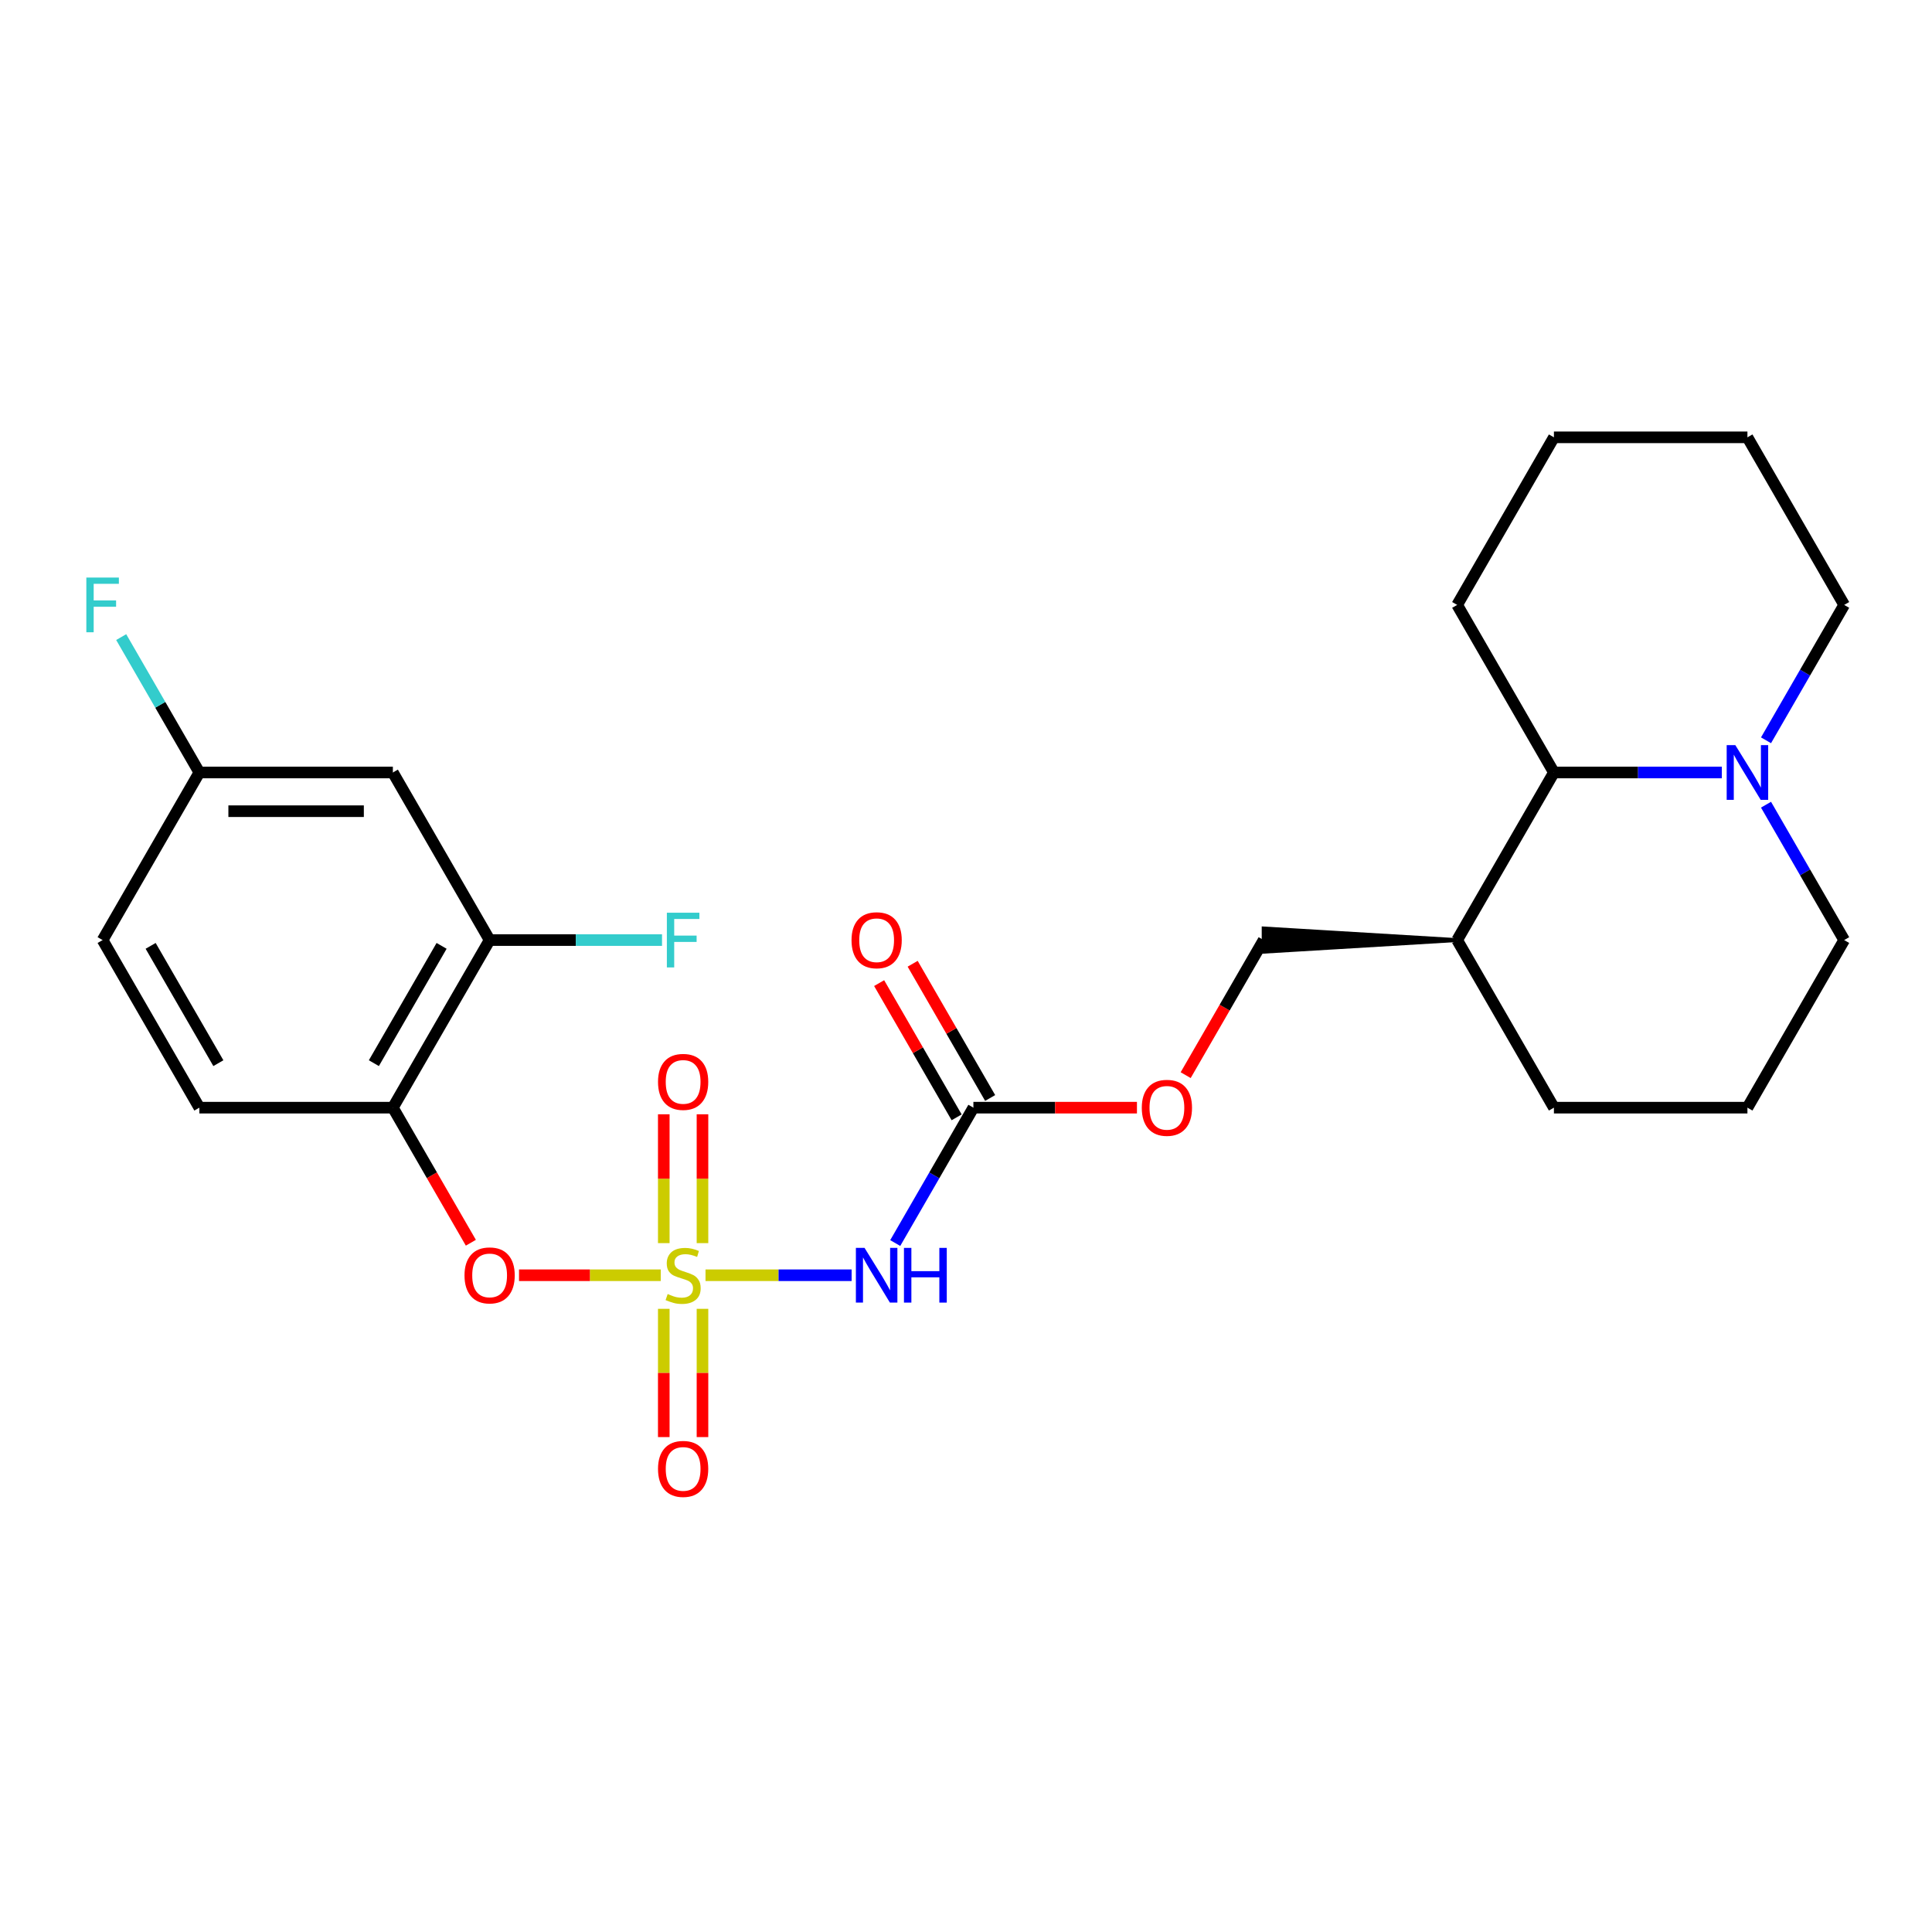 <?xml version='1.0' encoding='iso-8859-1'?>
<svg version='1.1' baseProfile='full'
              xmlns='http://www.w3.org/2000/svg'
                      xmlns:rdkit='http://www.rdkit.org/xml'
                      xmlns:xlink='http://www.w3.org/1999/xlink'
                  xml:space='preserve'
width='1000px' height='1000px' viewBox='0 0 1000 1000'>
<!-- END OF HEADER -->
<rect style='opacity:1.0;fill:#FFFFFF;stroke:none' width='1000' height='1000' x='0' y='0'> </rect>
<path class='bond-0' d='M 365.172,660.064 L 402.982,660.064' style='fill:none;fill-rule:evenodd;stroke:#CCCC00;stroke-width:6px;stroke-linecap:butt;stroke-linejoin:miter;stroke-opacity:1' />
<path class='bond-0' d='M 402.982,660.064 L 440.793,660.064' style='fill:none;fill-rule:evenodd;stroke:#0000FF;stroke-width:6px;stroke-linecap:butt;stroke-linejoin:miter;stroke-opacity:1' />
<path class='bond-2' d='M 342.004,660.064 L 305.323,660.064' style='fill:none;fill-rule:evenodd;stroke:#CCCC00;stroke-width:6px;stroke-linecap:butt;stroke-linejoin:miter;stroke-opacity:1' />
<path class='bond-2' d='M 305.323,660.064 L 268.642,660.064' style='fill:none;fill-rule:evenodd;stroke:#FF0000;stroke-width:6px;stroke-linecap:butt;stroke-linejoin:miter;stroke-opacity:1' />
<path class='bond-7' d='M 343.572,677.448 L 343.572,710.641' style='fill:none;fill-rule:evenodd;stroke:#CCCC00;stroke-width:6px;stroke-linecap:butt;stroke-linejoin:miter;stroke-opacity:1' />
<path class='bond-7' d='M 343.572,710.641 L 343.572,743.834' style='fill:none;fill-rule:evenodd;stroke:#FF0000;stroke-width:6px;stroke-linecap:butt;stroke-linejoin:miter;stroke-opacity:1' />
<path class='bond-7' d='M 363.603,677.448 L 363.603,710.641' style='fill:none;fill-rule:evenodd;stroke:#CCCC00;stroke-width:6px;stroke-linecap:butt;stroke-linejoin:miter;stroke-opacity:1' />
<path class='bond-7' d='M 363.603,710.641 L 363.603,743.834' style='fill:none;fill-rule:evenodd;stroke:#FF0000;stroke-width:6px;stroke-linecap:butt;stroke-linejoin:miter;stroke-opacity:1' />
<path class='bond-8' d='M 363.603,643.44 L 363.603,610.096' style='fill:none;fill-rule:evenodd;stroke:#CCCC00;stroke-width:6px;stroke-linecap:butt;stroke-linejoin:miter;stroke-opacity:1' />
<path class='bond-8' d='M 363.603,610.096 L 363.603,576.752' style='fill:none;fill-rule:evenodd;stroke:#FF0000;stroke-width:6px;stroke-linecap:butt;stroke-linejoin:miter;stroke-opacity:1' />
<path class='bond-8' d='M 343.572,643.44 L 343.572,610.096' style='fill:none;fill-rule:evenodd;stroke:#CCCC00;stroke-width:6px;stroke-linecap:butt;stroke-linejoin:miter;stroke-opacity:1' />
<path class='bond-8' d='M 343.572,610.096 L 343.572,576.752' style='fill:none;fill-rule:evenodd;stroke:#FF0000;stroke-width:6px;stroke-linecap:butt;stroke-linejoin:miter;stroke-opacity:1' />
<path class='bond-1' d='M 463.368,643.4 L 483.598,608.361' style='fill:none;fill-rule:evenodd;stroke:#0000FF;stroke-width:6px;stroke-linecap:butt;stroke-linejoin:miter;stroke-opacity:1' />
<path class='bond-1' d='M 483.598,608.361 L 503.827,573.323' style='fill:none;fill-rule:evenodd;stroke:#000000;stroke-width:6px;stroke-linecap:butt;stroke-linejoin:miter;stroke-opacity:1' />
<path class='bond-11' d='M 503.827,573.323 L 546.155,573.323' style='fill:none;fill-rule:evenodd;stroke:#000000;stroke-width:6px;stroke-linecap:butt;stroke-linejoin:miter;stroke-opacity:1' />
<path class='bond-11' d='M 546.155,573.323 L 588.483,573.323' style='fill:none;fill-rule:evenodd;stroke:#FF0000;stroke-width:6px;stroke-linecap:butt;stroke-linejoin:miter;stroke-opacity:1' />
<path class='bond-12' d='M 512.501,568.315 L 492.445,533.576' style='fill:none;fill-rule:evenodd;stroke:#000000;stroke-width:6px;stroke-linecap:butt;stroke-linejoin:miter;stroke-opacity:1' />
<path class='bond-12' d='M 492.445,533.576 L 472.389,498.838' style='fill:none;fill-rule:evenodd;stroke:#FF0000;stroke-width:6px;stroke-linecap:butt;stroke-linejoin:miter;stroke-opacity:1' />
<path class='bond-12' d='M 495.153,578.331 L 475.097,543.592' style='fill:none;fill-rule:evenodd;stroke:#000000;stroke-width:6px;stroke-linecap:butt;stroke-linejoin:miter;stroke-opacity:1' />
<path class='bond-12' d='M 475.097,543.592 L 455.04,508.854' style='fill:none;fill-rule:evenodd;stroke:#FF0000;stroke-width:6px;stroke-linecap:butt;stroke-linejoin:miter;stroke-opacity:1' />
<path class='bond-3' d='M 243.715,643.24 L 223.531,608.281' style='fill:none;fill-rule:evenodd;stroke:#FF0000;stroke-width:6px;stroke-linecap:butt;stroke-linejoin:miter;stroke-opacity:1' />
<path class='bond-3' d='M 223.531,608.281 L 203.348,573.323' style='fill:none;fill-rule:evenodd;stroke:#000000;stroke-width:6px;stroke-linecap:butt;stroke-linejoin:miter;stroke-opacity:1' />
<path class='bond-5' d='M 203.348,573.323 L 253.428,486.582' style='fill:none;fill-rule:evenodd;stroke:#000000;stroke-width:6px;stroke-linecap:butt;stroke-linejoin:miter;stroke-opacity:1' />
<path class='bond-5' d='M 193.512,550.296 L 228.568,489.577' style='fill:none;fill-rule:evenodd;stroke:#000000;stroke-width:6px;stroke-linecap:butt;stroke-linejoin:miter;stroke-opacity:1' />
<path class='bond-13' d='M 203.348,573.323 L 103.188,573.323' style='fill:none;fill-rule:evenodd;stroke:#000000;stroke-width:6px;stroke-linecap:butt;stroke-linejoin:miter;stroke-opacity:1' />
<path class='bond-4' d='M 891.222,399.841 L 847.764,399.841' style='fill:none;fill-rule:evenodd;stroke:#0000FF;stroke-width:6px;stroke-linecap:butt;stroke-linejoin:miter;stroke-opacity:1' />
<path class='bond-4' d='M 847.764,399.841 L 804.306,399.841' style='fill:none;fill-rule:evenodd;stroke:#000000;stroke-width:6px;stroke-linecap:butt;stroke-linejoin:miter;stroke-opacity:1' />
<path class='bond-20' d='M 914.087,383.177 L 934.316,348.139' style='fill:none;fill-rule:evenodd;stroke:#0000FF;stroke-width:6px;stroke-linecap:butt;stroke-linejoin:miter;stroke-opacity:1' />
<path class='bond-20' d='M 934.316,348.139 L 954.545,313.1' style='fill:none;fill-rule:evenodd;stroke:#000000;stroke-width:6px;stroke-linecap:butt;stroke-linejoin:miter;stroke-opacity:1' />
<path class='bond-27' d='M 914.087,416.505 L 934.316,451.544' style='fill:none;fill-rule:evenodd;stroke:#0000FF;stroke-width:6px;stroke-linecap:butt;stroke-linejoin:miter;stroke-opacity:1' />
<path class='bond-27' d='M 934.316,451.544 L 954.545,486.582' style='fill:none;fill-rule:evenodd;stroke:#000000;stroke-width:6px;stroke-linecap:butt;stroke-linejoin:miter;stroke-opacity:1' />
<path class='bond-9' d='M 253.428,486.582 L 203.348,399.841' style='fill:none;fill-rule:evenodd;stroke:#000000;stroke-width:6px;stroke-linecap:butt;stroke-linejoin:miter;stroke-opacity:1' />
<path class='bond-16' d='M 253.428,486.582 L 298.046,486.582' style='fill:none;fill-rule:evenodd;stroke:#000000;stroke-width:6px;stroke-linecap:butt;stroke-linejoin:miter;stroke-opacity:1' />
<path class='bond-16' d='M 298.046,486.582 L 342.664,486.582' style='fill:none;fill-rule:evenodd;stroke:#33CCCC;stroke-width:6px;stroke-linecap:butt;stroke-linejoin:miter;stroke-opacity:1' />
<path class='bond-6' d='M 804.306,399.841 L 754.226,486.582' style='fill:none;fill-rule:evenodd;stroke:#000000;stroke-width:6px;stroke-linecap:butt;stroke-linejoin:miter;stroke-opacity:1' />
<path class='bond-23' d='M 804.306,399.841 L 754.226,313.1' style='fill:none;fill-rule:evenodd;stroke:#000000;stroke-width:6px;stroke-linecap:butt;stroke-linejoin:miter;stroke-opacity:1' />
<path class='bond-26' d='M 203.348,399.841 L 103.188,399.841' style='fill:none;fill-rule:evenodd;stroke:#000000;stroke-width:6px;stroke-linecap:butt;stroke-linejoin:miter;stroke-opacity:1' />
<path class='bond-26' d='M 188.324,419.873 L 118.212,419.873' style='fill:none;fill-rule:evenodd;stroke:#000000;stroke-width:6px;stroke-linecap:butt;stroke-linejoin:miter;stroke-opacity:1' />
<path class='bond-10' d='M 754.226,486.582 L 654.066,480.572 L 654.066,492.592 Z' style='fill:#000000;fill-rule:evenodd;fill-opacity:1;stroke:#000000;stroke-width:2px;stroke-linecap:butt;stroke-linejoin:miter;stroke-opacity:1;' />
<path class='bond-22' d='M 754.226,486.582 L 804.306,573.323' style='fill:none;fill-rule:evenodd;stroke:#000000;stroke-width:6px;stroke-linecap:butt;stroke-linejoin:miter;stroke-opacity:1' />
<path class='bond-14' d='M 613.7,556.499 L 633.883,521.54' style='fill:none;fill-rule:evenodd;stroke:#FF0000;stroke-width:6px;stroke-linecap:butt;stroke-linejoin:miter;stroke-opacity:1' />
<path class='bond-14' d='M 633.883,521.54 L 654.066,486.582' style='fill:none;fill-rule:evenodd;stroke:#000000;stroke-width:6px;stroke-linecap:butt;stroke-linejoin:miter;stroke-opacity:1' />
<path class='bond-17' d='M 103.188,573.323 L 53.109,486.582' style='fill:none;fill-rule:evenodd;stroke:#000000;stroke-width:6px;stroke-linecap:butt;stroke-linejoin:miter;stroke-opacity:1' />
<path class='bond-17' d='M 113.025,550.296 L 77.969,489.577' style='fill:none;fill-rule:evenodd;stroke:#000000;stroke-width:6px;stroke-linecap:butt;stroke-linejoin:miter;stroke-opacity:1' />
<path class='bond-15' d='M 103.188,399.841 L 53.109,486.582' style='fill:none;fill-rule:evenodd;stroke:#000000;stroke-width:6px;stroke-linecap:butt;stroke-linejoin:miter;stroke-opacity:1' />
<path class='bond-18' d='M 103.188,399.841 L 82.959,364.803' style='fill:none;fill-rule:evenodd;stroke:#000000;stroke-width:6px;stroke-linecap:butt;stroke-linejoin:miter;stroke-opacity:1' />
<path class='bond-18' d='M 82.959,364.803 L 62.73,329.764' style='fill:none;fill-rule:evenodd;stroke:#33CCCC;stroke-width:6px;stroke-linecap:butt;stroke-linejoin:miter;stroke-opacity:1' />
<path class='bond-19' d='M 954.545,486.582 L 904.466,573.323' style='fill:none;fill-rule:evenodd;stroke:#000000;stroke-width:6px;stroke-linecap:butt;stroke-linejoin:miter;stroke-opacity:1' />
<path class='bond-28' d='M 954.545,313.1 L 904.466,226.36' style='fill:none;fill-rule:evenodd;stroke:#000000;stroke-width:6px;stroke-linecap:butt;stroke-linejoin:miter;stroke-opacity:1' />
<path class='bond-21' d='M 904.466,573.323 L 804.306,573.323' style='fill:none;fill-rule:evenodd;stroke:#000000;stroke-width:6px;stroke-linecap:butt;stroke-linejoin:miter;stroke-opacity:1' />
<path class='bond-25' d='M 754.226,313.1 L 804.306,226.36' style='fill:none;fill-rule:evenodd;stroke:#000000;stroke-width:6px;stroke-linecap:butt;stroke-linejoin:miter;stroke-opacity:1' />
<path class='bond-24' d='M 904.466,226.36 L 804.306,226.36' style='fill:none;fill-rule:evenodd;stroke:#000000;stroke-width:6px;stroke-linecap:butt;stroke-linejoin:miter;stroke-opacity:1' />
<path  class='atom-0' d='M 345.588 669.784
Q 345.908 669.904, 347.228 670.464
Q 348.548 671.024, 349.988 671.384
Q 351.468 671.704, 352.908 671.704
Q 355.588 671.704, 357.148 670.424
Q 358.708 669.104, 358.708 666.824
Q 358.708 665.264, 357.908 664.304
Q 357.148 663.344, 355.948 662.824
Q 354.748 662.304, 352.748 661.704
Q 350.228 660.944, 348.708 660.224
Q 347.228 659.504, 346.148 657.984
Q 345.108 656.464, 345.108 653.904
Q 345.108 650.344, 347.508 648.144
Q 349.948 645.944, 354.748 645.944
Q 358.028 645.944, 361.748 647.504
L 360.828 650.584
Q 357.428 649.184, 354.868 649.184
Q 352.108 649.184, 350.588 650.344
Q 349.068 651.464, 349.108 653.424
Q 349.108 654.944, 349.868 655.864
Q 350.668 656.784, 351.788 657.304
Q 352.948 657.824, 354.868 658.424
Q 357.428 659.224, 358.948 660.024
Q 360.468 660.824, 361.548 662.464
Q 362.668 664.064, 362.668 666.824
Q 362.668 670.744, 360.028 672.864
Q 357.428 674.944, 353.068 674.944
Q 350.548 674.944, 348.628 674.384
Q 346.748 673.864, 344.508 672.944
L 345.588 669.784
' fill='#CCCC00'/>
<path  class='atom-1' d='M 447.487 645.904
L 456.767 660.904
Q 457.687 662.384, 459.167 665.064
Q 460.647 667.744, 460.727 667.904
L 460.727 645.904
L 464.487 645.904
L 464.487 674.224
L 460.607 674.224
L 450.647 657.824
Q 449.487 655.904, 448.247 653.704
Q 447.047 651.504, 446.687 650.824
L 446.687 674.224
L 443.007 674.224
L 443.007 645.904
L 447.487 645.904
' fill='#0000FF'/>
<path  class='atom-1' d='M 467.887 645.904
L 471.727 645.904
L 471.727 657.944
L 486.207 657.944
L 486.207 645.904
L 490.047 645.904
L 490.047 674.224
L 486.207 674.224
L 486.207 661.144
L 471.727 661.144
L 471.727 674.224
L 467.887 674.224
L 467.887 645.904
' fill='#0000FF'/>
<path  class='atom-3' d='M 240.428 660.144
Q 240.428 653.344, 243.788 649.544
Q 247.148 645.744, 253.428 645.744
Q 259.708 645.744, 263.068 649.544
Q 266.428 653.344, 266.428 660.144
Q 266.428 667.024, 263.028 670.944
Q 259.628 674.824, 253.428 674.824
Q 247.188 674.824, 243.788 670.944
Q 240.428 667.064, 240.428 660.144
M 253.428 671.624
Q 257.748 671.624, 260.068 668.744
Q 262.428 665.824, 262.428 660.144
Q 262.428 654.584, 260.068 651.784
Q 257.748 648.944, 253.428 648.944
Q 249.108 648.944, 246.748 651.744
Q 244.428 654.544, 244.428 660.144
Q 244.428 665.864, 246.748 668.744
Q 249.108 671.624, 253.428 671.624
' fill='#FF0000'/>
<path  class='atom-5' d='M 898.206 385.681
L 907.486 400.681
Q 908.406 402.161, 909.886 404.841
Q 911.366 407.521, 911.446 407.681
L 911.446 385.681
L 915.206 385.681
L 915.206 414.001
L 911.326 414.001
L 901.366 397.601
Q 900.206 395.681, 898.966 393.481
Q 897.766 391.281, 897.406 390.601
L 897.406 414.001
L 893.726 414.001
L 893.726 385.681
L 898.206 385.681
' fill='#0000FF'/>
<path  class='atom-8' d='M 340.588 760.303
Q 340.588 753.503, 343.948 749.703
Q 347.308 745.903, 353.588 745.903
Q 359.868 745.903, 363.228 749.703
Q 366.588 753.503, 366.588 760.303
Q 366.588 767.183, 363.188 771.103
Q 359.788 774.983, 353.588 774.983
Q 347.348 774.983, 343.948 771.103
Q 340.588 767.223, 340.588 760.303
M 353.588 771.783
Q 357.908 771.783, 360.228 768.903
Q 362.588 765.983, 362.588 760.303
Q 362.588 754.743, 360.228 751.943
Q 357.908 749.103, 353.588 749.103
Q 349.268 749.103, 346.908 751.903
Q 344.588 754.703, 344.588 760.303
Q 344.588 766.023, 346.908 768.903
Q 349.268 771.783, 353.588 771.783
' fill='#FF0000'/>
<path  class='atom-9' d='M 340.588 559.984
Q 340.588 553.184, 343.948 549.384
Q 347.308 545.584, 353.588 545.584
Q 359.868 545.584, 363.228 549.384
Q 366.588 553.184, 366.588 559.984
Q 366.588 566.864, 363.188 570.784
Q 359.788 574.664, 353.588 574.664
Q 347.348 574.664, 343.948 570.784
Q 340.588 566.904, 340.588 559.984
M 353.588 571.464
Q 357.908 571.464, 360.228 568.584
Q 362.588 565.664, 362.588 559.984
Q 362.588 554.424, 360.228 551.624
Q 357.908 548.784, 353.588 548.784
Q 349.268 548.784, 346.908 551.584
Q 344.588 554.384, 344.588 559.984
Q 344.588 565.704, 346.908 568.584
Q 349.268 571.464, 353.588 571.464
' fill='#FF0000'/>
<path  class='atom-12' d='M 590.987 573.403
Q 590.987 566.603, 594.347 562.803
Q 597.707 559.003, 603.987 559.003
Q 610.267 559.003, 613.627 562.803
Q 616.987 566.603, 616.987 573.403
Q 616.987 580.283, 613.587 584.203
Q 610.187 588.083, 603.987 588.083
Q 597.747 588.083, 594.347 584.203
Q 590.987 580.323, 590.987 573.403
M 603.987 584.883
Q 608.307 584.883, 610.627 582.003
Q 612.987 579.083, 612.987 573.403
Q 612.987 567.843, 610.627 565.043
Q 608.307 562.203, 603.987 562.203
Q 599.667 562.203, 597.307 565.003
Q 594.987 567.803, 594.987 573.403
Q 594.987 579.123, 597.307 582.003
Q 599.667 584.883, 603.987 584.883
' fill='#FF0000'/>
<path  class='atom-13' d='M 440.747 486.662
Q 440.747 479.862, 444.107 476.062
Q 447.467 472.262, 453.747 472.262
Q 460.027 472.262, 463.387 476.062
Q 466.747 479.862, 466.747 486.662
Q 466.747 493.542, 463.347 497.462
Q 459.947 501.342, 453.747 501.342
Q 447.507 501.342, 444.107 497.462
Q 440.747 493.582, 440.747 486.662
M 453.747 498.142
Q 458.067 498.142, 460.387 495.262
Q 462.747 492.342, 462.747 486.662
Q 462.747 481.102, 460.387 478.302
Q 458.067 475.462, 453.747 475.462
Q 449.427 475.462, 447.067 478.262
Q 444.747 481.062, 444.747 486.662
Q 444.747 492.382, 447.067 495.262
Q 449.427 498.142, 453.747 498.142
' fill='#FF0000'/>
<path  class='atom-17' d='M 345.168 472.422
L 362.008 472.422
L 362.008 475.662
L 348.968 475.662
L 348.968 484.262
L 360.568 484.262
L 360.568 487.542
L 348.968 487.542
L 348.968 500.742
L 345.168 500.742
L 345.168 472.422
' fill='#33CCCC'/>
<path  class='atom-19' d='M 44.689 298.94
L 61.529 298.94
L 61.529 302.18
L 48.489 302.18
L 48.489 310.78
L 60.089 310.78
L 60.089 314.06
L 48.489 314.06
L 48.489 327.26
L 44.689 327.26
L 44.689 298.94
' fill='#33CCCC'/>
</svg>

